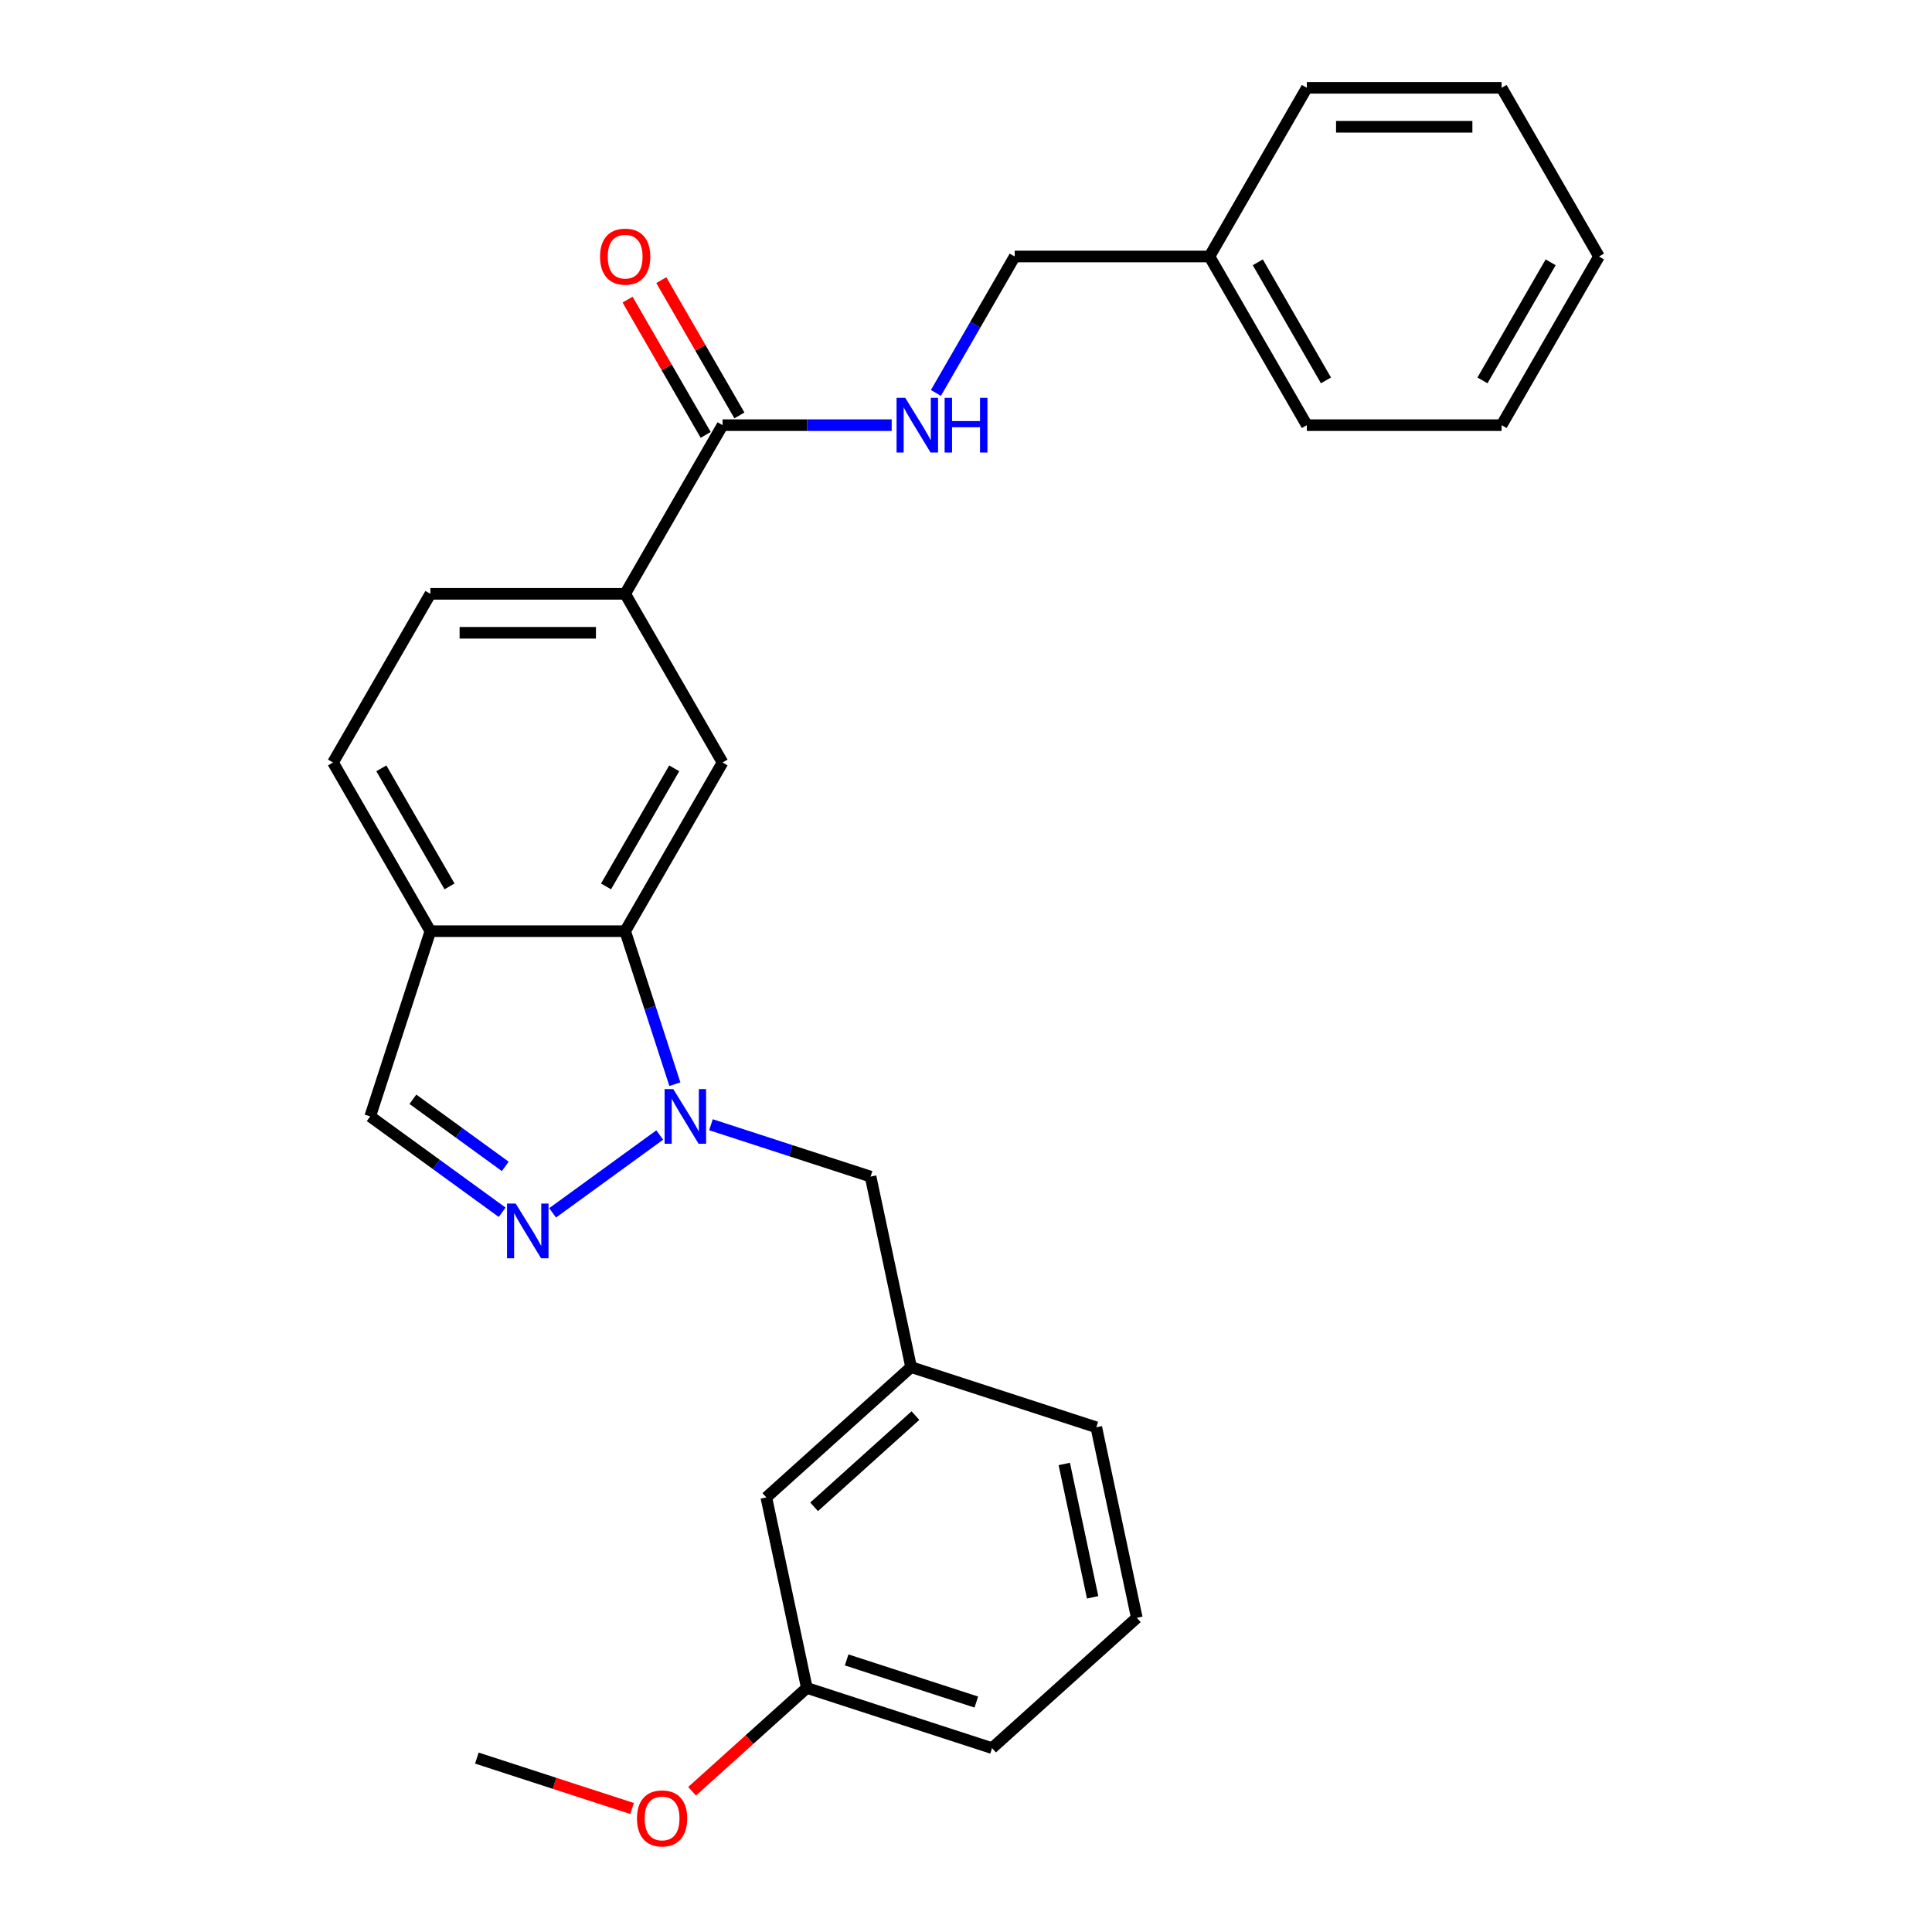 <?xml version='1.0' encoding='iso-8859-1'?>
<svg version='1.1' baseProfile='full'
              xmlns='http://www.w3.org/2000/svg'
                      xmlns:rdkit='http://www.rdkit.org/xml'
                      xmlns:xlink='http://www.w3.org/1999/xlink'
                  xml:space='preserve'
width='1000px' height='1000px' viewBox='0 0 1000 1000'>
<!-- END OF HEADER -->
<rect style='opacity:1.0;fill:#FFFFFF;stroke:none' width='1000' height='1000' x='0' y='0'> </rect>
<path class='bond-0' d='M 341.474,587.487 L 286.027,627.771' style='fill:none;fill-rule:evenodd;stroke:#0000FF;stroke-width:6px;stroke-linecap:butt;stroke-linejoin:miter;stroke-opacity:1' />
<path class='bond-1' d='M 349.314,561.172 L 336.448,521.574' style='fill:none;fill-rule:evenodd;stroke:#0000FF;stroke-width:6px;stroke-linecap:butt;stroke-linejoin:miter;stroke-opacity:1' />
<path class='bond-1' d='M 336.448,521.574 L 323.582,481.976' style='fill:none;fill-rule:evenodd;stroke:#000000;stroke-width:6px;stroke-linecap:butt;stroke-linejoin:miter;stroke-opacity:1' />
<path class='bond-8' d='M 367.994,582.161 L 409.302,595.583' style='fill:none;fill-rule:evenodd;stroke:#0000FF;stroke-width:6px;stroke-linecap:butt;stroke-linejoin:miter;stroke-opacity:1' />
<path class='bond-8' d='M 409.302,595.583 L 450.61,609.005' style='fill:none;fill-rule:evenodd;stroke:#000000;stroke-width:6px;stroke-linecap:butt;stroke-linejoin:miter;stroke-opacity:1' />
<path class='bond-6' d='M 259.916,627.473 L 225.768,602.663' style='fill:none;fill-rule:evenodd;stroke:#0000FF;stroke-width:6px;stroke-linecap:butt;stroke-linejoin:miter;stroke-opacity:1' />
<path class='bond-6' d='M 225.768,602.663 L 191.619,577.853' style='fill:none;fill-rule:evenodd;stroke:#000000;stroke-width:6px;stroke-linecap:butt;stroke-linejoin:miter;stroke-opacity:1' />
<path class='bond-6' d='M 261.523,603.719 L 237.619,586.351' style='fill:none;fill-rule:evenodd;stroke:#0000FF;stroke-width:6px;stroke-linecap:butt;stroke-linejoin:miter;stroke-opacity:1' />
<path class='bond-6' d='M 237.619,586.351 L 213.715,568.984' style='fill:none;fill-rule:evenodd;stroke:#000000;stroke-width:6px;stroke-linecap:butt;stroke-linejoin:miter;stroke-opacity:1' />
<path class='bond-2' d='M 323.582,481.976 L 373.987,394.672' style='fill:none;fill-rule:evenodd;stroke:#000000;stroke-width:6px;stroke-linecap:butt;stroke-linejoin:miter;stroke-opacity:1' />
<path class='bond-2' d='M 313.682,458.8 L 348.965,397.687' style='fill:none;fill-rule:evenodd;stroke:#000000;stroke-width:6px;stroke-linecap:butt;stroke-linejoin:miter;stroke-opacity:1' />
<path class='bond-4' d='M 323.582,481.976 L 222.771,481.976' style='fill:none;fill-rule:evenodd;stroke:#000000;stroke-width:6px;stroke-linecap:butt;stroke-linejoin:miter;stroke-opacity:1' />
<path class='bond-5' d='M 373.987,394.672 L 323.582,307.368' style='fill:none;fill-rule:evenodd;stroke:#000000;stroke-width:6px;stroke-linecap:butt;stroke-linejoin:miter;stroke-opacity:1' />
<path class='bond-3' d='M 373.987,220.063 L 323.582,307.368' style='fill:none;fill-rule:evenodd;stroke:#000000;stroke-width:6px;stroke-linecap:butt;stroke-linejoin:miter;stroke-opacity:1' />
<path class='bond-7' d='M 373.987,220.063 L 417.762,220.063' style='fill:none;fill-rule:evenodd;stroke:#000000;stroke-width:6px;stroke-linecap:butt;stroke-linejoin:miter;stroke-opacity:1' />
<path class='bond-7' d='M 417.762,220.063 L 461.537,220.063' style='fill:none;fill-rule:evenodd;stroke:#0000FF;stroke-width:6px;stroke-linecap:butt;stroke-linejoin:miter;stroke-opacity:1' />
<path class='bond-9' d='M 382.717,215.023 L 362.503,180.011' style='fill:none;fill-rule:evenodd;stroke:#000000;stroke-width:6px;stroke-linecap:butt;stroke-linejoin:miter;stroke-opacity:1' />
<path class='bond-9' d='M 362.503,180.011 L 342.289,144.999' style='fill:none;fill-rule:evenodd;stroke:#FF0000;stroke-width:6px;stroke-linecap:butt;stroke-linejoin:miter;stroke-opacity:1' />
<path class='bond-9' d='M 365.257,225.104 L 345.042,190.092' style='fill:none;fill-rule:evenodd;stroke:#000000;stroke-width:6px;stroke-linecap:butt;stroke-linejoin:miter;stroke-opacity:1' />
<path class='bond-9' d='M 345.042,190.092 L 324.828,155.08' style='fill:none;fill-rule:evenodd;stroke:#FF0000;stroke-width:6px;stroke-linecap:butt;stroke-linejoin:miter;stroke-opacity:1' />
<path class='bond-10' d='M 222.771,481.976 L 172.366,394.672' style='fill:none;fill-rule:evenodd;stroke:#000000;stroke-width:6px;stroke-linecap:butt;stroke-linejoin:miter;stroke-opacity:1' />
<path class='bond-10' d='M 232.672,458.8 L 197.388,397.687' style='fill:none;fill-rule:evenodd;stroke:#000000;stroke-width:6px;stroke-linecap:butt;stroke-linejoin:miter;stroke-opacity:1' />
<path class='bond-27' d='M 222.771,481.976 L 191.619,577.853' style='fill:none;fill-rule:evenodd;stroke:#000000;stroke-width:6px;stroke-linecap:butt;stroke-linejoin:miter;stroke-opacity:1' />
<path class='bond-28' d='M 323.582,307.368 L 222.771,307.368' style='fill:none;fill-rule:evenodd;stroke:#000000;stroke-width:6px;stroke-linecap:butt;stroke-linejoin:miter;stroke-opacity:1' />
<path class='bond-28' d='M 308.46,327.53 L 237.893,327.53' style='fill:none;fill-rule:evenodd;stroke:#000000;stroke-width:6px;stroke-linecap:butt;stroke-linejoin:miter;stroke-opacity:1' />
<path class='bond-13' d='M 484.428,203.383 L 504.815,168.071' style='fill:none;fill-rule:evenodd;stroke:#0000FF;stroke-width:6px;stroke-linecap:butt;stroke-linejoin:miter;stroke-opacity:1' />
<path class='bond-13' d='M 504.815,168.071 L 525.203,132.759' style='fill:none;fill-rule:evenodd;stroke:#000000;stroke-width:6px;stroke-linecap:butt;stroke-linejoin:miter;stroke-opacity:1' />
<path class='bond-12' d='M 450.61,609.005 L 471.57,707.612' style='fill:none;fill-rule:evenodd;stroke:#000000;stroke-width:6px;stroke-linecap:butt;stroke-linejoin:miter;stroke-opacity:1' />
<path class='bond-11' d='M 172.366,394.672 L 222.771,307.368' style='fill:none;fill-rule:evenodd;stroke:#000000;stroke-width:6px;stroke-linecap:butt;stroke-linejoin:miter;stroke-opacity:1' />
<path class='bond-14' d='M 471.57,707.612 L 396.653,775.067' style='fill:none;fill-rule:evenodd;stroke:#000000;stroke-width:6px;stroke-linecap:butt;stroke-linejoin:miter;stroke-opacity:1' />
<path class='bond-14' d='M 473.824,732.714 L 421.382,779.932' style='fill:none;fill-rule:evenodd;stroke:#000000;stroke-width:6px;stroke-linecap:butt;stroke-linejoin:miter;stroke-opacity:1' />
<path class='bond-19' d='M 471.57,707.612 L 567.446,738.764' style='fill:none;fill-rule:evenodd;stroke:#000000;stroke-width:6px;stroke-linecap:butt;stroke-linejoin:miter;stroke-opacity:1' />
<path class='bond-16' d='M 525.203,132.759 L 626.013,132.759' style='fill:none;fill-rule:evenodd;stroke:#000000;stroke-width:6px;stroke-linecap:butt;stroke-linejoin:miter;stroke-opacity:1' />
<path class='bond-15' d='M 396.653,775.067 L 417.613,873.675' style='fill:none;fill-rule:evenodd;stroke:#000000;stroke-width:6px;stroke-linecap:butt;stroke-linejoin:miter;stroke-opacity:1' />
<path class='bond-17' d='M 417.613,873.675 L 387.915,900.415' style='fill:none;fill-rule:evenodd;stroke:#000000;stroke-width:6px;stroke-linecap:butt;stroke-linejoin:miter;stroke-opacity:1' />
<path class='bond-17' d='M 387.915,900.415 L 358.216,927.156' style='fill:none;fill-rule:evenodd;stroke:#FF0000;stroke-width:6px;stroke-linecap:butt;stroke-linejoin:miter;stroke-opacity:1' />
<path class='bond-29' d='M 417.613,873.675 L 513.489,904.827' style='fill:none;fill-rule:evenodd;stroke:#000000;stroke-width:6px;stroke-linecap:butt;stroke-linejoin:miter;stroke-opacity:1' />
<path class='bond-29' d='M 438.225,859.172 L 505.338,880.979' style='fill:none;fill-rule:evenodd;stroke:#000000;stroke-width:6px;stroke-linecap:butt;stroke-linejoin:miter;stroke-opacity:1' />
<path class='bond-21' d='M 626.013,132.759 L 676.418,220.063' style='fill:none;fill-rule:evenodd;stroke:#000000;stroke-width:6px;stroke-linecap:butt;stroke-linejoin:miter;stroke-opacity:1' />
<path class='bond-21' d='M 651.035,135.773 L 686.318,196.887' style='fill:none;fill-rule:evenodd;stroke:#000000;stroke-width:6px;stroke-linecap:butt;stroke-linejoin:miter;stroke-opacity:1' />
<path class='bond-22' d='M 626.013,132.759 L 676.418,45.455' style='fill:none;fill-rule:evenodd;stroke:#000000;stroke-width:6px;stroke-linecap:butt;stroke-linejoin:miter;stroke-opacity:1' />
<path class='bond-23' d='M 327.176,936.087 L 286.998,923.033' style='fill:none;fill-rule:evenodd;stroke:#FF0000;stroke-width:6px;stroke-linecap:butt;stroke-linejoin:miter;stroke-opacity:1' />
<path class='bond-23' d='M 286.998,923.033 L 246.82,909.978' style='fill:none;fill-rule:evenodd;stroke:#000000;stroke-width:6px;stroke-linecap:butt;stroke-linejoin:miter;stroke-opacity:1' />
<path class='bond-18' d='M 588.406,837.372 L 567.446,738.764' style='fill:none;fill-rule:evenodd;stroke:#000000;stroke-width:6px;stroke-linecap:butt;stroke-linejoin:miter;stroke-opacity:1' />
<path class='bond-18' d='M 565.541,826.772 L 550.869,757.747' style='fill:none;fill-rule:evenodd;stroke:#000000;stroke-width:6px;stroke-linecap:butt;stroke-linejoin:miter;stroke-opacity:1' />
<path class='bond-20' d='M 588.406,837.372 L 513.489,904.827' style='fill:none;fill-rule:evenodd;stroke:#000000;stroke-width:6px;stroke-linecap:butt;stroke-linejoin:miter;stroke-opacity:1' />
<path class='bond-24' d='M 676.418,220.063 L 777.229,220.063' style='fill:none;fill-rule:evenodd;stroke:#000000;stroke-width:6px;stroke-linecap:butt;stroke-linejoin:miter;stroke-opacity:1' />
<path class='bond-25' d='M 676.418,45.455 L 777.229,45.455' style='fill:none;fill-rule:evenodd;stroke:#000000;stroke-width:6px;stroke-linecap:butt;stroke-linejoin:miter;stroke-opacity:1' />
<path class='bond-25' d='M 691.54,65.617 L 762.107,65.617' style='fill:none;fill-rule:evenodd;stroke:#000000;stroke-width:6px;stroke-linecap:butt;stroke-linejoin:miter;stroke-opacity:1' />
<path class='bond-30' d='M 777.229,220.063 L 827.634,132.759' style='fill:none;fill-rule:evenodd;stroke:#000000;stroke-width:6px;stroke-linecap:butt;stroke-linejoin:miter;stroke-opacity:1' />
<path class='bond-30' d='M 767.328,196.887 L 802.612,135.773' style='fill:none;fill-rule:evenodd;stroke:#000000;stroke-width:6px;stroke-linecap:butt;stroke-linejoin:miter;stroke-opacity:1' />
<path class='bond-26' d='M 777.229,45.455 L 827.634,132.759' style='fill:none;fill-rule:evenodd;stroke:#000000;stroke-width:6px;stroke-linecap:butt;stroke-linejoin:miter;stroke-opacity:1' />
<path  class='atom-0' d='M 348.474 563.693
L 357.754 578.693
Q 358.674 580.173, 360.154 582.853
Q 361.634 585.533, 361.714 585.693
L 361.714 563.693
L 365.474 563.693
L 365.474 592.013
L 361.594 592.013
L 351.634 575.613
Q 350.474 573.693, 349.234 571.493
Q 348.034 569.293, 347.674 568.613
L 347.674 592.013
L 343.994 592.013
L 343.994 563.693
L 348.474 563.693
' fill='#0000FF'/>
<path  class='atom-1' d='M 266.917 622.947
L 276.197 637.947
Q 277.117 639.427, 278.597 642.107
Q 280.077 644.787, 280.157 644.947
L 280.157 622.947
L 283.917 622.947
L 283.917 651.267
L 280.037 651.267
L 270.077 634.867
Q 268.917 632.947, 267.677 630.747
Q 266.477 628.547, 266.117 627.867
L 266.117 651.267
L 262.437 651.267
L 262.437 622.947
L 266.917 622.947
' fill='#0000FF'/>
<path  class='atom-8' d='M 468.537 205.903
L 477.817 220.903
Q 478.737 222.383, 480.217 225.063
Q 481.697 227.743, 481.777 227.903
L 481.777 205.903
L 485.537 205.903
L 485.537 234.223
L 481.657 234.223
L 471.697 217.823
Q 470.537 215.903, 469.297 213.703
Q 468.097 211.503, 467.737 210.823
L 467.737 234.223
L 464.057 234.223
L 464.057 205.903
L 468.537 205.903
' fill='#0000FF'/>
<path  class='atom-8' d='M 488.937 205.903
L 492.777 205.903
L 492.777 217.943
L 507.257 217.943
L 507.257 205.903
L 511.097 205.903
L 511.097 234.223
L 507.257 234.223
L 507.257 221.143
L 492.777 221.143
L 492.777 234.223
L 488.937 234.223
L 488.937 205.903
' fill='#0000FF'/>
<path  class='atom-10' d='M 310.582 132.839
Q 310.582 126.039, 313.942 122.239
Q 317.302 118.439, 323.582 118.439
Q 329.862 118.439, 333.222 122.239
Q 336.582 126.039, 336.582 132.839
Q 336.582 139.719, 333.182 143.639
Q 329.782 147.519, 323.582 147.519
Q 317.342 147.519, 313.942 143.639
Q 310.582 139.759, 310.582 132.839
M 323.582 144.319
Q 327.902 144.319, 330.222 141.439
Q 332.582 138.519, 332.582 132.839
Q 332.582 127.279, 330.222 124.479
Q 327.902 121.639, 323.582 121.639
Q 319.262 121.639, 316.902 124.439
Q 314.582 127.239, 314.582 132.839
Q 314.582 138.559, 316.902 141.439
Q 319.262 144.319, 323.582 144.319
' fill='#FF0000'/>
<path  class='atom-18' d='M 329.696 941.21
Q 329.696 934.41, 333.056 930.61
Q 336.416 926.81, 342.696 926.81
Q 348.976 926.81, 352.336 930.61
Q 355.696 934.41, 355.696 941.21
Q 355.696 948.09, 352.296 952.01
Q 348.896 955.89, 342.696 955.89
Q 336.456 955.89, 333.056 952.01
Q 329.696 948.13, 329.696 941.21
M 342.696 952.69
Q 347.016 952.69, 349.336 949.81
Q 351.696 946.89, 351.696 941.21
Q 351.696 935.65, 349.336 932.85
Q 347.016 930.01, 342.696 930.01
Q 338.376 930.01, 336.016 932.81
Q 333.696 935.61, 333.696 941.21
Q 333.696 946.93, 336.016 949.81
Q 338.376 952.69, 342.696 952.69
' fill='#FF0000'/>
</svg>
